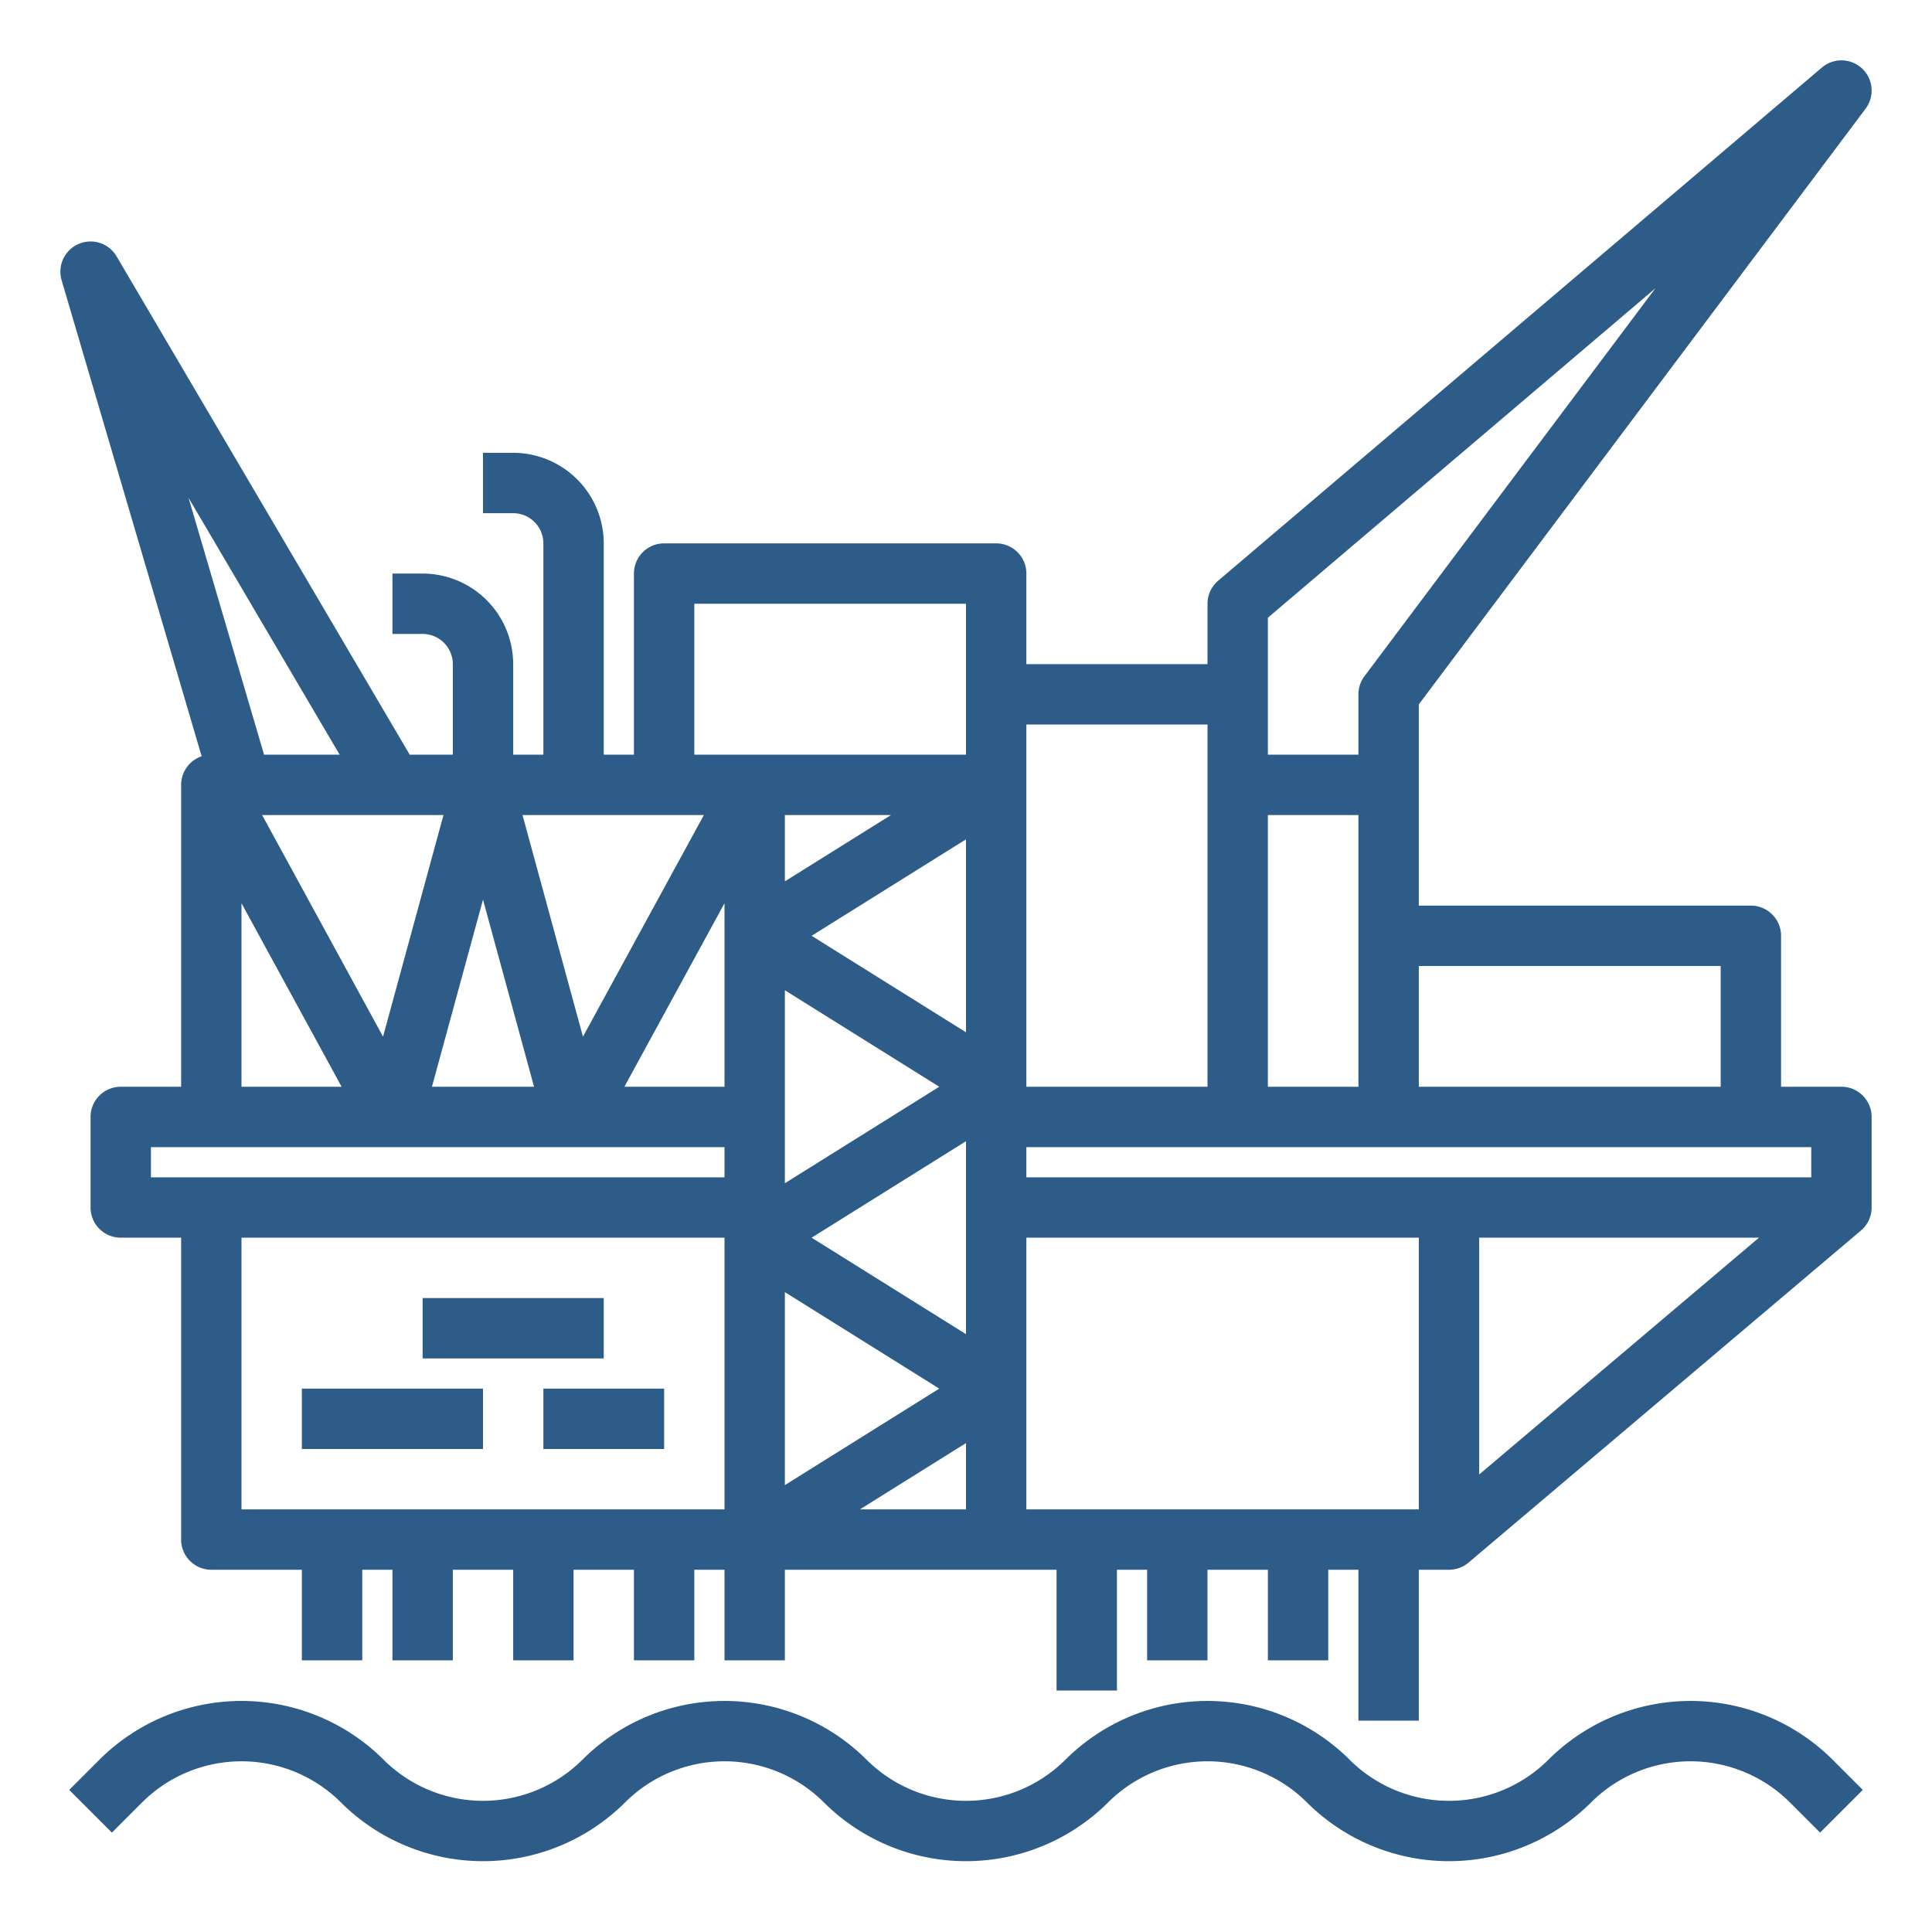 <svg xmlns="http://www.w3.org/2000/svg" version="1.1" xmlns:xlink="http://www.w3.org/1999/xlink" width="512" height="512" x="0" y="0" viewBox="0 0 512 512" style="enable-background:new 0 0 512 512" xml:space="preserve"><g><g data-name="Out line"><path d="M410.343 466.343a37.298 37.298 0 0 1-52.686 0 53.316 53.316 0 0 0-75.314 0 37.298 37.298 0 0 1-52.686 0 53.316 53.316 0 0 0-75.314 0 37.298 37.298 0 0 1-52.686 0 53.316 53.316 0 0 0-75.314 0l-8 8 11.314 11.314 8-8a37.298 37.298 0 0 1 52.686 0 53.316 53.316 0 0 0 75.314 0 37.298 37.298 0 0 1 52.686 0 53.316 53.316 0 0 0 75.314 0 37.298 37.298 0 0 1 52.686 0 53.317 53.317 0 0 0 75.314 0 37.296 37.296 0 0 1 52.686 0l8 8 11.314-11.314-8-8a53.316 53.316 0 0 0-75.314 0Z" fill="#2d5c88" opacity="1" data-original="#000000"></path><path d="M488 288h-16v-40a7.998 7.998 0 0 0-8-8h-88v-53.33L494.4 28.8a8.001 8.001 0 0 0-11.58-10.9l-160 136A8 8 0 0 0 320 160v16h-48v-24a7.998 7.998 0 0 0-8-8h-88a7.998 7.998 0 0 0-8 8v48h-8v-56a24.032 24.032 0 0 0-24-24h-8v16h8a8.01 8.01 0 0 1 8 8v56h-8v-24a24.032 24.032 0 0 0-24-24h-8v16h8a8.01 8.01 0 0 1 8 8v24h-11.42L30.9 67.94a8.001 8.001 0 0 0-14.57 6.32l37.11 126.16A8.01 8.01 0 0 0 48 208v80H32a7.998 7.998 0 0 0-8 8v24a7.998 7.998 0 0 0 8 8h16v80a7.998 7.998 0 0 0 8 8h24v24h16v-24h8v24h16v-24h16v24h16v-24h16v24h16v-24h8v24h16v-24h72v32h16v-32h8v24h16v-24h16v24h16v-24h8v40h16v-40h8a8.021 8.021 0 0 0 5.17-1.89l103.92-87.94a.511.511 0 0 0 .08-.07A7.96 7.96 0 0 0 496 320v-24a7.998 7.998 0 0 0-8-8Zm-301.47-72-32.04 58.73L138.47 216ZM128 238.41 141.53 288h-27.06Zm64 .96V288h-26.53ZM117.53 216l-16.02 58.73L69.47 216Zm-67.57-84.09L90.01 200H69.98ZM64 239.37 90.53 288H64ZM40 312v-8h152v8Zm24 88v-72h128v72Zm192 0h-28.11L256 382.43Zm-48-6.43v-51.14L248.91 368Zm48-40L215.09 328 256 302.43Zm-48-40v-51.14L248.91 288Zm48-40L215.09 248 256 222.43Zm-48-40V216h28.11ZM256 200h-72v-40h72Zm200 56v32h-80v-32Zm-120-92.3 102.69-87.29L361.6 179.2a7.983 7.983 0 0 0-1.6 4.8v16h-24Zm0 52.3h24v72h-24Zm-64-24h48v96h-48Zm0 112h208v8H272Zm104 96H272v-72h104Zm16-9.25V328h74.15Z" fill="#2d5c88" opacity="1" data-original="#000000"></path><path d="M112 344h48v16h-48zM144 368h32v16h-32zM80 368h48v16H80z" fill="#2d5c88" opacity="1" data-original="#000000"></path></g></g></svg>